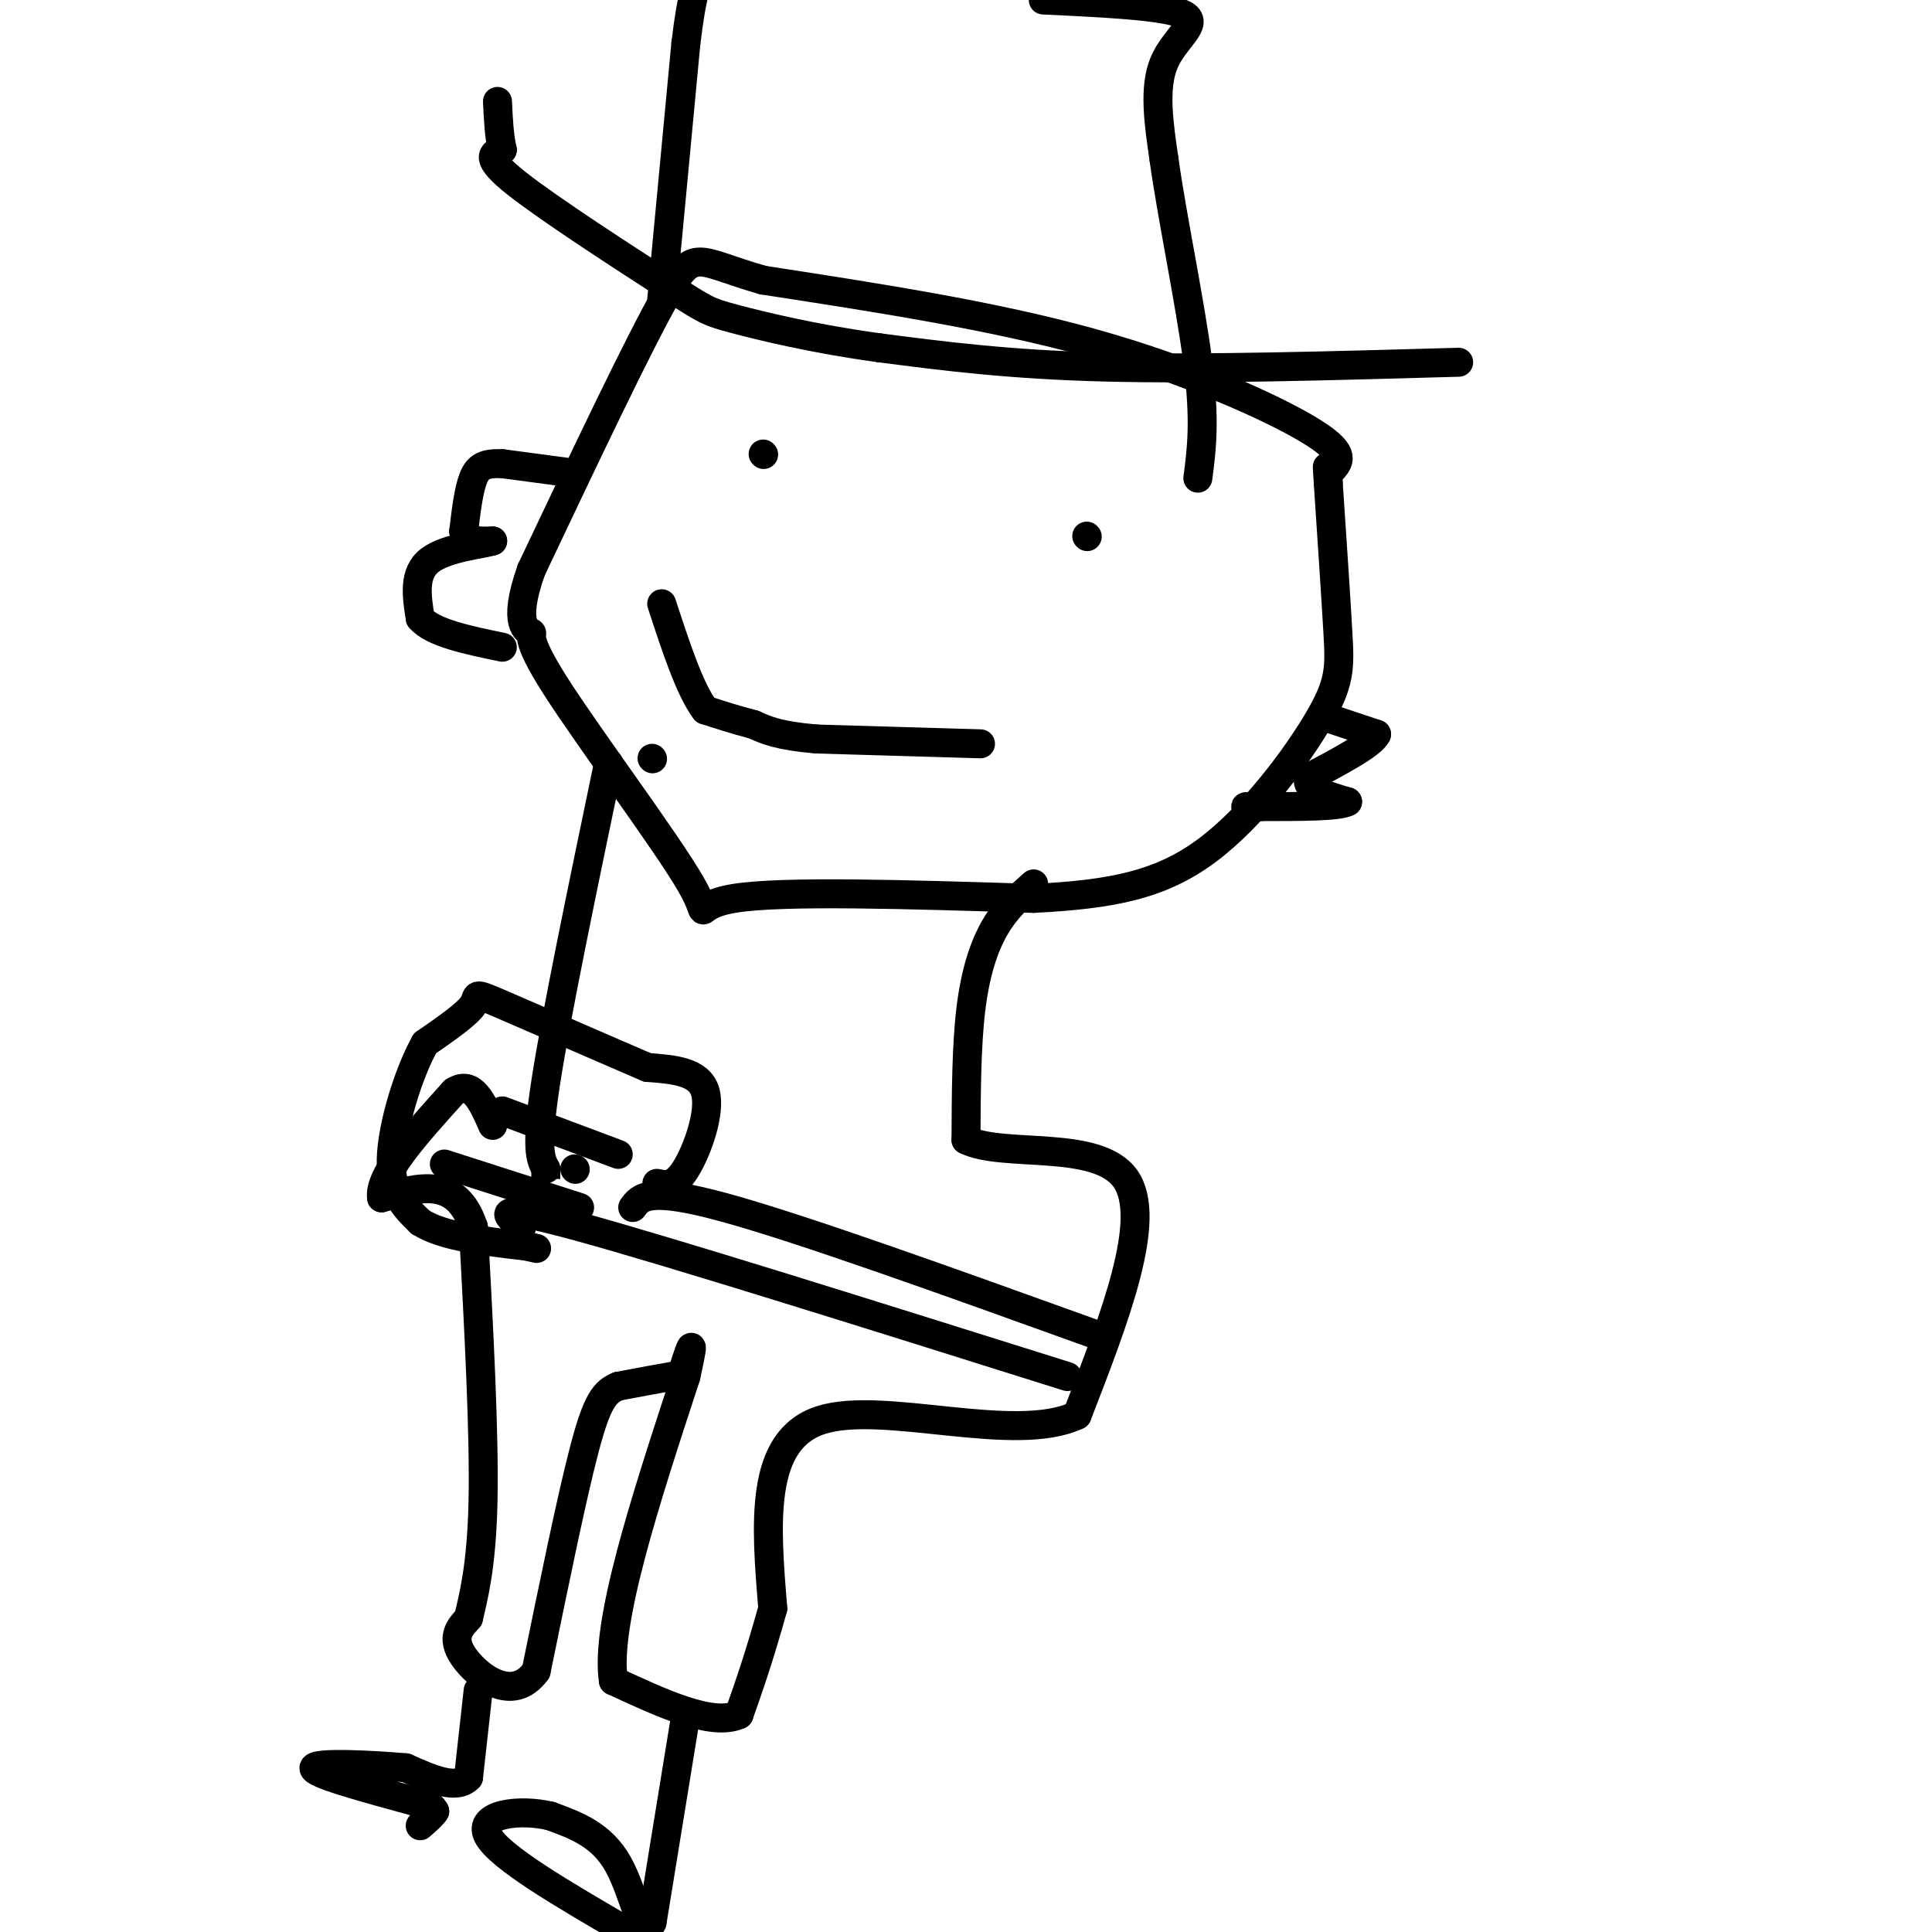 <svg viewBox='0 0 400 400' version='1.1' xmlns='http://www.w3.org/2000/svg' xmlns:xlink='http://www.w3.org/1999/xlink'><g fill='none' stroke='#000000' stroke-width='6' stroke-linecap='round' stroke-linejoin='round'><path d='M276,97c1.378,-1.667 2.756,-3.333 -5,-8c-7.756,-4.667 -24.644,-12.333 -45,-18c-20.356,-5.667 -44.178,-9.333 -68,-13'/><path d='M158,58c-13.778,-3.889 -14.222,-7.111 -20,3c-5.778,10.111 -16.889,33.556 -28,57'/><path d='M110,118c-4.166,11.748 -0.580,12.618 0,13c0.580,0.382 -1.844,0.278 5,11c6.844,10.722 22.958,32.271 28,41c5.042,8.729 -0.988,4.637 9,3c9.988,-1.637 35.994,-0.818 62,0'/><path d='M214,186c16.421,-0.817 26.474,-2.858 36,-10c9.526,-7.142 18.526,-19.384 23,-27c4.474,-7.616 4.421,-10.604 4,-18c-0.421,-7.396 -1.211,-19.198 -2,-31'/><path d='M275,100c-0.333,-5.333 -0.167,-3.167 0,-1'/><path d='M302,75c-26.500,0.750 -53.000,1.500 -73,1c-20.000,-0.500 -33.500,-2.250 -47,-4'/><path d='M182,72c-13.702,-1.866 -24.456,-4.531 -30,-6c-5.544,-1.469 -5.877,-1.742 -14,-7c-8.123,-5.258 -24.035,-15.502 -31,-21c-6.965,-5.498 -4.982,-6.249 -3,-7'/><path d='M104,31c-0.667,-2.833 -0.833,-6.417 -1,-10'/><path d='M137,62c0.000,0.000 5.000,-53.000 5,-53'/><path d='M142,9c1.333,-11.000 2.167,-12.000 3,-13'/><path d='M216,0c12.689,0.600 25.378,1.200 29,3c3.622,1.800 -1.822,4.800 -4,10c-2.178,5.200 -1.089,12.600 0,20'/><path d='M241,33c1.556,11.378 5.444,29.822 7,42c1.556,12.178 0.778,18.089 0,24'/><path d='M135,157c0.000,0.000 0.100,0.100 0.1,0.1'/><path d='M126,158c-5.417,26.000 -10.833,52.000 -13,66c-2.167,14.000 -1.083,16.000 0,18'/><path d='M113,242c0.000,3.167 0.000,2.083 0,1'/><path d='M214,183c-2.844,2.511 -5.689,5.022 -8,9c-2.311,3.978 -4.089,9.422 -5,17c-0.911,7.578 -0.956,17.289 -1,27'/><path d='M200,236c7.622,3.800 27.178,-0.200 33,8c5.822,8.200 -2.089,28.600 -10,49'/><path d='M223,293c-12.889,6.111 -40.111,-3.111 -53,1c-12.889,4.111 -11.444,21.556 -10,39'/><path d='M160,333c-2.833,10.167 -4.917,16.083 -7,22'/><path d='M153,355c-5.500,2.500 -15.750,-2.250 -26,-7'/><path d='M127,348c-1.833,-11.667 6.583,-37.333 15,-63'/><path d='M142,285c2.333,-10.500 0.667,-5.250 -1,0'/><path d='M141,285c-0.500,0.000 -1.250,0.000 -2,0'/><path d='M139,285c-2.167,0.333 -6.583,1.167 -11,2'/><path d='M128,287c-2.822,1.156 -4.378,3.044 -7,13c-2.622,9.956 -6.311,27.978 -10,46'/><path d='M111,346c-4.933,6.844 -12.267,0.956 -15,-3c-2.733,-3.956 -0.867,-5.978 1,-8'/><path d='M97,335c0.911,-4.044 2.689,-10.156 3,-24c0.311,-13.844 -0.844,-35.422 -2,-57'/><path d='M98,254c-3.500,-10.500 -11.250,-8.250 -19,-6'/><path d='M79,248c-0.667,-4.667 7.167,-13.333 15,-22'/><path d='M94,226c3.833,-2.500 5.917,2.250 8,7'/><path d='M226,276c-30.083,-10.833 -60.167,-21.667 -76,-26c-15.833,-4.333 -17.417,-2.167 -19,0'/><path d='M221,285c-41.083,-12.917 -82.167,-25.833 -101,-31c-18.833,-5.167 -15.417,-2.583 -12,0'/><path d='M108,254c-2.000,0.000 -1.000,0.000 0,0'/><path d='M136,245c1.822,0.400 3.644,0.800 6,-3c2.356,-3.800 5.244,-11.800 4,-16c-1.244,-4.200 -6.622,-4.600 -12,-5'/><path d='M134,221c-8.405,-3.619 -23.417,-10.167 -30,-13c-6.583,-2.833 -4.738,-1.952 -6,0c-1.262,1.952 -5.631,4.976 -10,8'/><path d='M88,216c-3.378,6.000 -6.822,17.000 -7,24c-0.178,7.000 2.911,10.000 6,13'/><path d='M87,253c4.667,3.000 13.333,4.000 22,5'/><path d='M109,258c3.667,0.833 1.833,0.417 0,0'/><path d='M128,239c0.000,0.000 -24.000,-9.000 -24,-9'/><path d='M119,242c0.000,0.000 0.100,0.100 0.1,0.1'/><path d='M120,250c0.000,0.000 -28.000,-9.000 -28,-9'/><path d='M158,94c0.000,0.000 0.100,0.100 0.1,0.1'/><path d='M225,111c0.000,0.000 0.100,0.100 0.1,0.1'/><path d='M203,154c0.000,0.000 -34.000,-1.000 -34,-1'/><path d='M169,153c-7.833,-0.667 -10.417,-1.833 -13,-3'/><path d='M156,150c-3.833,-1.000 -6.917,-2.000 -10,-3'/><path d='M146,147c-3.167,-4.167 -6.083,-13.083 -9,-22'/><path d='M276,149c0.000,0.000 9.000,3.000 9,3'/><path d='M285,152c-0.833,2.000 -7.417,5.500 -14,9'/><path d='M271,161c-1.000,2.333 3.500,3.667 8,5'/><path d='M279,166c-1.667,1.000 -9.833,1.000 -18,1'/><path d='M261,167c-3.500,0.167 -3.250,0.083 -3,0'/><path d='M119,98c0.000,0.000 -15.000,-2.000 -15,-2'/><path d='M104,96c-3.578,-0.133 -5.022,0.533 -6,3c-0.978,2.467 -1.489,6.733 -2,11'/><path d='M96,110c0.667,2.167 3.333,2.083 6,2'/><path d='M102,112c-1.867,0.667 -9.533,1.333 -13,4c-3.467,2.667 -2.733,7.333 -2,12'/><path d='M87,128c2.500,3.000 9.750,4.500 17,6'/><path d='M99,350c0.000,0.000 -2.000,18.000 -2,18'/><path d='M97,368c-2.500,2.667 -7.750,0.333 -13,-2'/><path d='M84,366c-7.178,-0.622 -18.622,-1.178 -19,0c-0.378,1.178 10.311,4.089 21,7'/><path d='M86,373c4.000,1.333 3.500,1.167 3,1'/><path d='M89,374c0.667,0.333 0.833,0.667 1,1'/><path d='M90,375c-0.333,0.667 -1.667,1.833 -3,3'/><path d='M142,355c0.000,0.000 -7.000,43.000 -7,43'/><path d='M135,398c-2.022,4.467 -3.578,-5.867 -7,-12c-3.422,-6.133 -8.711,-8.067 -14,-10'/><path d='M114,376c-6.356,-1.556 -15.244,-0.444 -13,4c2.244,4.444 15.622,12.222 29,20'/></g>
</svg>